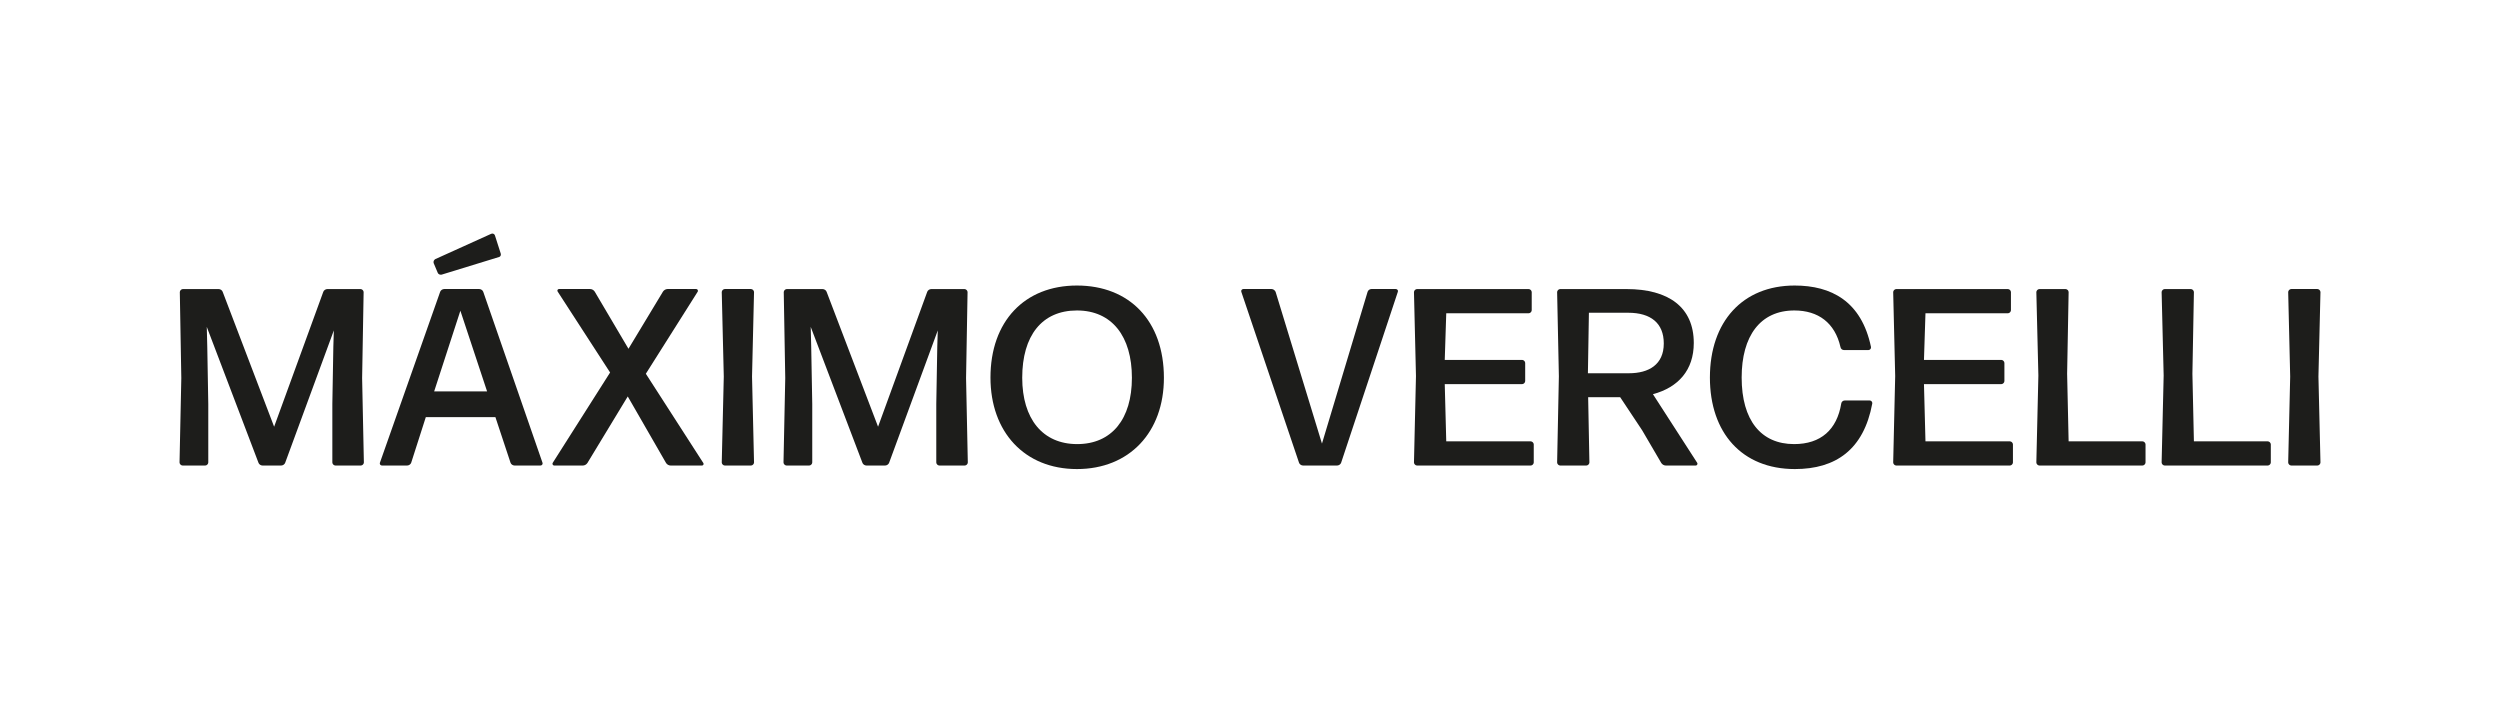 <?xml version="1.0" encoding="utf-8"?>
<!-- Generator: Adobe Illustrator 27.2.0, SVG Export Plug-In . SVG Version: 6.00 Build 0)  -->
<svg version="1.1" id="Capa_1" xmlns="http://www.w3.org/2000/svg" xmlns:xlink="http://www.w3.org/1999/xlink" x="0px" y="0px"
	 viewBox="0 0 800 224.84" style="enable-background:new 0 0 800 224.84;" xml:space="preserve">
<style type="text/css">
	.st0{fill:#1D1D1B;}
</style>
<g>
	<path class="st0" d="M66.65,129.29V148c0,0.48-0.48,0.97-0.97,0.97h-7.26c-0.48,0-0.97-0.48-0.97-0.97l0.57-27.02l-0.48-27.51
		c0-0.48,0.48-0.97,0.97-0.97h11.46c0.56,0,1.13,0.4,1.29,0.89l16.46,43.16l15.73-43.16c0.16-0.48,0.73-0.89,1.29-0.89h10.65
		c0.48,0,0.97,0.48,0.97,0.97l-0.48,27.51l0.56,27.02c0,0.48-0.48,0.97-0.97,0.97h-8.15c-0.48,0-0.97-0.48-0.97-0.97v-18.72
		l0.32-18.39l0.16-5.16l-15.57,42.35c-0.16,0.48-0.73,0.89-1.29,0.89H84c-0.56,0-1.13-0.4-1.29-0.89L66.17,104.6l0.16,6.45
		L66.65,129.29z"/>
	<path class="st0" d="M164.66,148.97c-0.56,0-1.13-0.4-1.29-0.89l-4.84-14.6h-22.27l-4.68,14.6c-0.16,0.48-0.73,0.89-1.29,0.89
		h-8.07c-0.48,0-0.81-0.48-0.65-0.89l19.28-54.7c0.16-0.48,0.73-0.89,1.29-0.89h11.21c0.56,0,1.13,0.4,1.29,0.89l18.96,54.7
		c0.16,0.4-0.16,0.89-0.64,0.89H164.66z M141.27,87.9c-0.48,0.08-1.05-0.16-1.21-0.64l-1.29-3.07c-0.16-0.48,0.08-1.05,0.56-1.29
		l17.83-8.07c0.48-0.24,1.05,0,1.21,0.48l1.86,5.81c0.16,0.48-0.08,1.05-0.56,1.13L141.27,87.9z M155.87,125.25l-8.55-25.82
		l-8.39,25.82H155.87z"/>
	<path class="st0" d="M214.59,148.97c-0.56,0-1.13-0.32-1.45-0.81l-12.26-21.3l-12.91,21.3c-0.32,0.48-0.89,0.81-1.45,0.81h-9.2
		c-0.4,0-0.64-0.48-0.48-0.81l18.39-28.96l-16.78-25.9c-0.24-0.32,0-0.81,0.4-0.81h10c0.56,0,1.13,0.32,1.45,0.81l10.81,18.31
		l11.05-18.31c0.32-0.48,0.89-0.81,1.45-0.81h9.2c0.4,0,0.64,0.48,0.48,0.81l-16.62,26.3l18.39,28.56c0.24,0.32,0,0.81-0.4,0.81
		H214.59z"/>
	<path class="st0" d="M231.93,148.97c-0.48,0-0.97-0.48-0.97-0.97l0.65-27.51l-0.65-27.03c0-0.48,0.48-0.97,0.97-0.97h8.39
		c0.48,0,0.97,0.48,0.97,0.97l-0.64,27.03l0.64,27.51c0,0.48-0.48,0.97-0.97,0.97H231.93z"/>
	<path class="st0" d="M259.92,129.29V148c0,0.48-0.48,0.97-0.97,0.97h-7.26c-0.48,0-0.97-0.48-0.97-0.97l0.56-27.02l-0.48-27.51
		c0-0.48,0.48-0.97,0.97-0.97h11.46c0.56,0,1.13,0.4,1.29,0.89l16.46,43.16l15.73-43.16c0.16-0.48,0.73-0.89,1.29-0.89h10.65
		c0.48,0,0.97,0.48,0.97,0.97l-0.48,27.51L309.7,148c0,0.48-0.48,0.97-0.97,0.97h-8.15c-0.48,0-0.97-0.48-0.97-0.97v-18.72
		l0.32-18.39l0.16-5.16l-15.57,42.35c-0.16,0.48-0.73,0.89-1.29,0.89h-5.97c-0.56,0-1.13-0.4-1.29-0.89l-16.54-43.48l0.16,6.45
		L259.92,129.29z"/>
	<path class="st0" d="M344.62,150.1c-16.78,0-27.67-11.86-27.67-29.28c0-17.99,10.89-29.45,27.67-29.45s27.83,11.29,27.83,29.53
		C372.46,138.32,361.4,150.1,344.62,150.1z M344.7,142.11c11.05,0,17.51-7.99,17.51-21.22s-6.37-21.54-17.59-21.54
		c-11.21,0-17.51,8.07-17.51,21.54C327.12,134.05,333.65,142.11,344.7,142.11z"/>
	<path class="st0" d="M429.16,148.08c-0.16,0.48-0.73,0.89-1.29,0.89h-10.89c-0.56,0-1.13-0.4-1.29-0.89l-18.47-54.7
		c-0.16-0.4,0.16-0.89,0.64-0.89h9.04c0.56,0,1.05,0.4,1.29,0.89l14.84,48.57l14.6-48.57c0.16-0.48,0.64-0.89,1.21-0.89h7.83
		c0.48,0,0.81,0.48,0.64,0.89L429.16,148.08z"/>
	<path class="st0" d="M453.44,148.97c-0.48,0-0.97-0.48-0.97-0.97l0.64-27.67l-0.64-26.86c0-0.48,0.48-0.97,0.97-0.97h35.74
		c0.48,0,0.97,0.48,0.97,0.97v5.81c0,0.48-0.48,0.97-0.97,0.97H462.8l-0.48,14.92h24.77c0.48,0,0.97,0.48,0.97,0.97v5.81
		c0,0.48-0.48,0.97-0.97,0.97h-24.77l0.48,18.31h27.03c0.48,0,0.97,0.48,0.97,0.97V148c0,0.48-0.48,0.97-0.97,0.97H453.44z"/>
	<path class="st0" d="M525.48,137.68l-7.02-10.57h-10.25l0.4,20.89c0,0.48-0.48,0.97-0.97,0.97h-8.39c-0.48,0-0.97-0.48-0.97-0.97
		l0.56-27.59l-0.56-26.94c0-0.48,0.48-0.97,0.97-0.97h21.22c13.47,0,21.54,5.81,21.54,17.26c0,8.63-4.92,14.2-13.07,16.38
		l14.2,22.02c0.16,0.32-0.08,0.81-0.48,0.81h-9.6c-0.56,0-1.13-0.32-1.45-0.81L525.48,137.68z M521.04,100.08h-12.59l-0.32,19.36
		h13.15c6.29,0,11.13-2.74,11.13-9.52C532.42,103.39,528.22,100.08,521.04,100.08z"/>
	<path class="st0" d="M574.36,150.1c-16.94,0-27.19-11.62-27.19-29.28c0-17.91,10.49-29.45,27.11-29.45c11.7,0,21.38,5,24.44,19.68
		c0.08,0.48-0.32,0.97-0.81,0.97h-7.83c-0.56,0-1.05-0.4-1.13-0.97c-1.77-7.74-7.1-11.7-14.76-11.7c-10.89,0-16.86,8.15-16.86,21.46
		c0,13.71,6.21,21.3,16.78,21.3c8.55,0,13.71-4.6,15.09-12.99c0.08-0.56,0.56-0.97,1.13-0.97h7.99c0.48,0,0.89,0.48,0.81,0.97
		C596.38,143.89,587.43,150.1,574.36,150.1z"/>
	<path class="st0" d="M606.79,148.97c-0.48,0-0.97-0.48-0.97-0.97l0.64-27.67l-0.64-26.86c0-0.48,0.48-0.97,0.97-0.97h35.74
		c0.48,0,0.97,0.48,0.97,0.97v5.81c0,0.48-0.48,0.97-0.97,0.97h-26.38l-0.48,14.92h24.77c0.48,0,0.97,0.48,0.97,0.97v5.81
		c0,0.48-0.48,0.97-0.97,0.97h-24.77l0.48,18.31h27.02c0.48,0,0.97,0.48,0.97,0.97V148c0,0.48-0.48,0.97-0.97,0.97H606.79z"/>
	<path class="st0" d="M652.6,148.97c-0.48,0-0.97-0.48-0.97-0.97l0.65-27.83l-0.65-26.7c0-0.48,0.48-0.97,0.97-0.97h8.39
		c0.48,0,0.97,0.48,0.97,0.97l-0.48,26.14l0.48,21.62h23.64c0.48,0,0.97,0.48,0.97,0.97V148c0,0.48-0.48,0.97-0.97,0.97H652.6z"/>
	<path class="st0" d="M692.69,148.97c-0.48,0-0.97-0.48-0.97-0.97l0.65-27.83l-0.65-26.7c0-0.48,0.48-0.97,0.97-0.97h8.39
		c0.48,0,0.97,0.48,0.97,0.97l-0.48,26.14l0.48,21.62h23.64c0.48,0,0.97,0.48,0.97,0.97V148c0,0.48-0.48,0.97-0.97,0.97H692.69z"/>
	<path class="st0" d="M733.19,148.97c-0.48,0-0.97-0.48-0.97-0.97l0.64-27.51l-0.64-27.03c0-0.48,0.48-0.97,0.97-0.97h8.39
		c0.48,0,0.97,0.48,0.97,0.97l-0.65,27.03l0.65,27.51c0,0.48-0.48,0.97-0.97,0.97H733.19z"/>
</g>
</svg>
